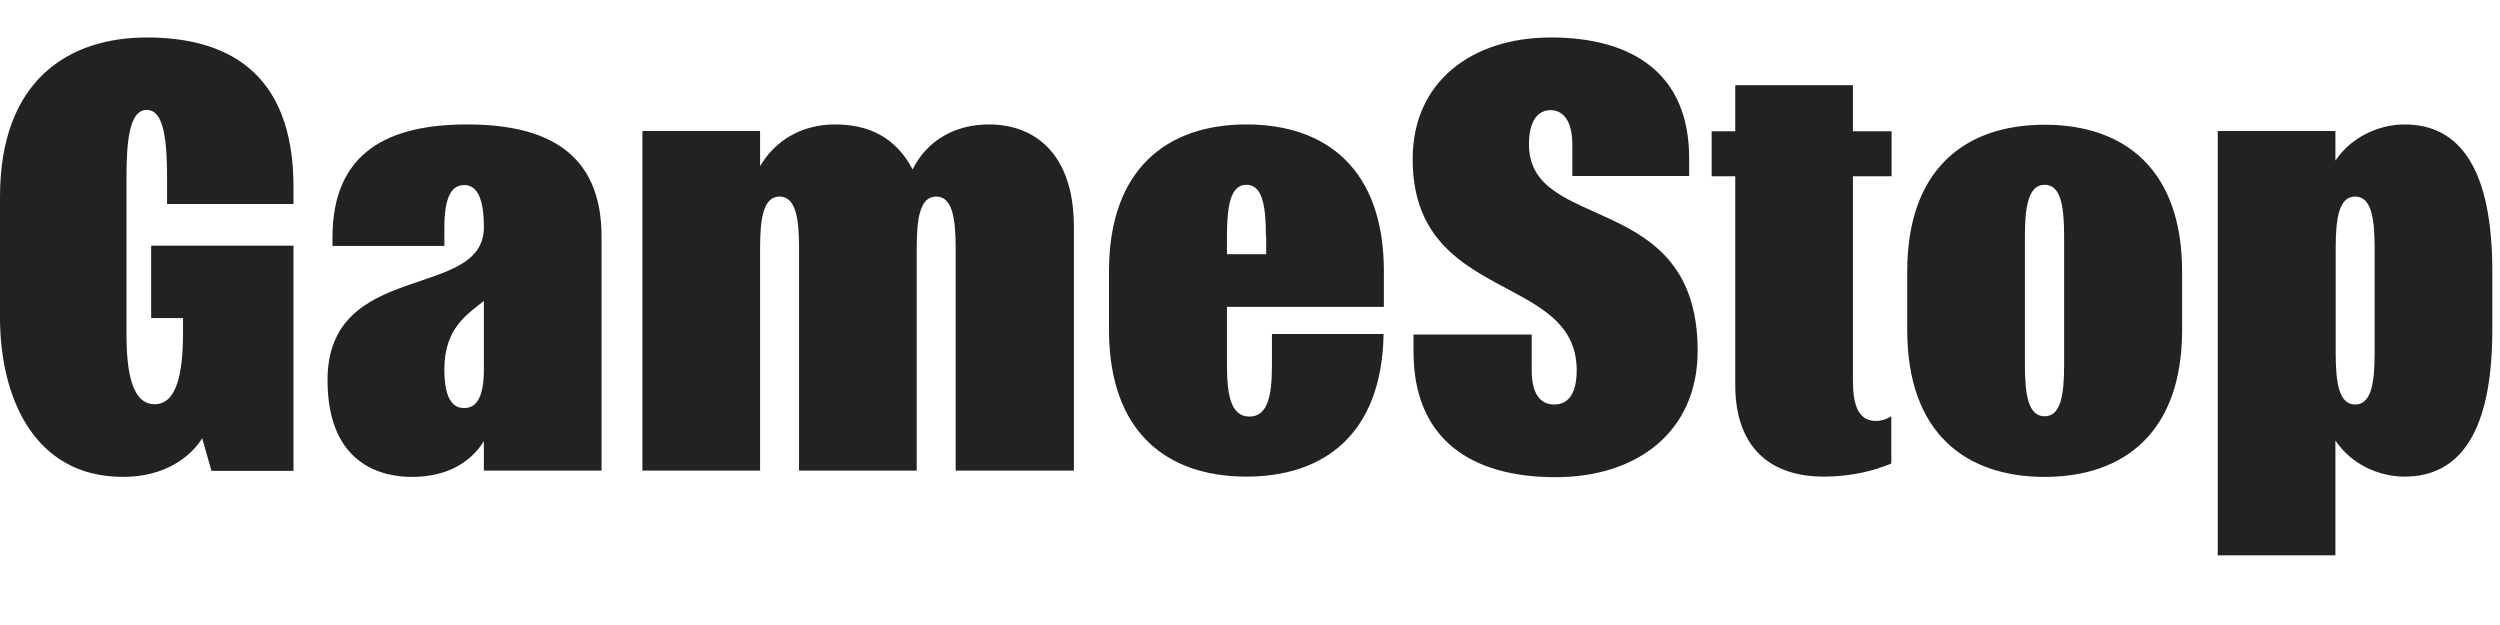 <svg width="80" height="20" viewBox="0 0 80 20" fill="none" xmlns="http://www.w3.org/2000/svg">
<path d="M34.347 15.059H30.581V7.941C30.581 6.984 30.476 6.29 29.958 6.29C29.44 6.29 29.335 6.984 29.335 7.941V15.059H25.569V7.941C25.569 6.984 25.464 6.29 24.946 6.29C24.428 6.29 24.323 6.984 24.323 7.941V15.059H20.557V4.192H24.323V5.316C24.797 4.508 25.64 3.982 26.719 3.982C27.746 3.982 28.642 4.35 29.203 5.421C29.695 4.438 30.625 3.982 31.644 3.982C33.109 3.982 34.365 4.912 34.365 7.265V15.059H34.347ZM15.475 9.635C14.975 10.047 14.22 10.486 14.22 11.812C14.22 12.698 14.448 13.058 14.852 13.058C15.256 13.058 15.484 12.698 15.484 11.812V9.635H15.475ZM14.948 3.982C17.45 3.982 19.25 4.851 19.25 7.572V15.059H15.484V14.12C15.08 14.761 14.352 15.261 13.175 15.261C12.368 15.261 10.481 14.98 10.481 12.163C10.481 8.3 15.484 9.626 15.484 7.273C15.484 6.317 15.256 5.922 14.852 5.922C14.448 5.922 14.22 6.317 14.22 7.273V7.87H10.639V7.581C10.647 4.851 12.447 3.982 14.948 3.982ZM40.694 10.688H44.275C44.222 13.857 42.405 15.252 39.886 15.252C37.332 15.252 35.488 13.822 35.488 10.556V8.678C35.488 5.421 37.332 3.982 39.886 3.982C42.44 3.982 44.284 5.412 44.284 8.678V9.819H39.263V11.68C39.263 12.637 39.386 13.33 39.982 13.33C40.579 13.33 40.702 12.637 40.702 11.68V10.688H40.694ZM40.509 7.563C40.509 6.606 40.404 5.913 39.886 5.913C39.368 5.913 39.263 6.606 39.263 7.563V8.134H40.518V7.563H40.509ZM9.392 6.527V5.983C9.392 2.217 7.163 1.199 4.696 1.199C2.23 1.199 0 2.533 0 6.299V10.161C0 12.689 1.071 15.261 3.941 15.261C5.258 15.261 6.101 14.629 6.469 14.024L6.768 15.068H9.392V7.862H4.837V10.179H5.855V10.67C5.855 11.847 5.688 12.935 4.951 12.935C4.205 12.935 4.047 11.855 4.047 10.67V5.72C4.047 4.57 4.126 3.517 4.696 3.517C5.267 3.517 5.346 4.57 5.346 5.72V6.527H9.392ZM60.522 14.831V13.321C60.347 13.427 60.189 13.47 60.022 13.47C59.416 13.47 59.293 12.856 59.293 12.154V5.641H60.531V4.201H59.293V2.727H55.528V4.201H54.773V5.641H55.528V12.321C55.528 14.252 56.581 15.252 58.363 15.252C59.267 15.252 60.013 15.05 60.522 14.831ZM50.314 5.632H54.053V5.053C54.053 2.384 52.271 1.199 49.629 1.199C47.101 1.199 45.205 2.612 45.205 5.088C45.205 9.722 50.454 8.704 50.454 11.847C50.454 12.672 50.13 12.944 49.734 12.944C49.34 12.944 49.015 12.672 49.015 11.847V10.706H45.232V11.25C45.232 14.041 47.057 15.27 49.778 15.27C52.385 15.27 54.325 13.822 54.325 11.223C54.325 6.053 48.927 7.484 48.927 4.623C48.927 3.797 49.26 3.525 49.62 3.525C49.972 3.525 50.314 3.797 50.314 4.623V5.632ZM66.052 7.563C66.052 6.606 65.947 5.913 65.429 5.913C64.911 5.913 64.797 6.606 64.797 7.563V11.671C64.797 12.628 64.902 13.321 65.429 13.321C65.947 13.321 66.052 12.628 66.052 11.671V7.563ZM65.429 3.991C67.983 3.991 69.827 5.421 69.827 8.687V10.565C69.827 13.822 67.983 15.261 65.429 15.261C62.875 15.261 61.031 13.83 61.031 10.565V8.687C61.031 5.421 62.875 3.991 65.429 3.991ZM75.988 7.941C75.988 6.984 75.883 6.29 75.365 6.29C74.848 6.29 74.742 6.984 74.742 7.941V11.294C74.742 12.25 74.848 12.944 75.365 12.944C75.883 12.944 75.988 12.25 75.988 11.294V7.941ZM76.945 3.982C78.727 3.982 79.754 5.421 79.754 8.678V10.556C79.754 13.813 78.727 15.252 76.945 15.252C76.094 15.252 75.216 14.831 74.733 14.094V17.771H70.968V4.192H74.733V5.14C75.216 4.412 76.094 3.982 76.945 3.982Z" fill="#212322"/>
</svg>
